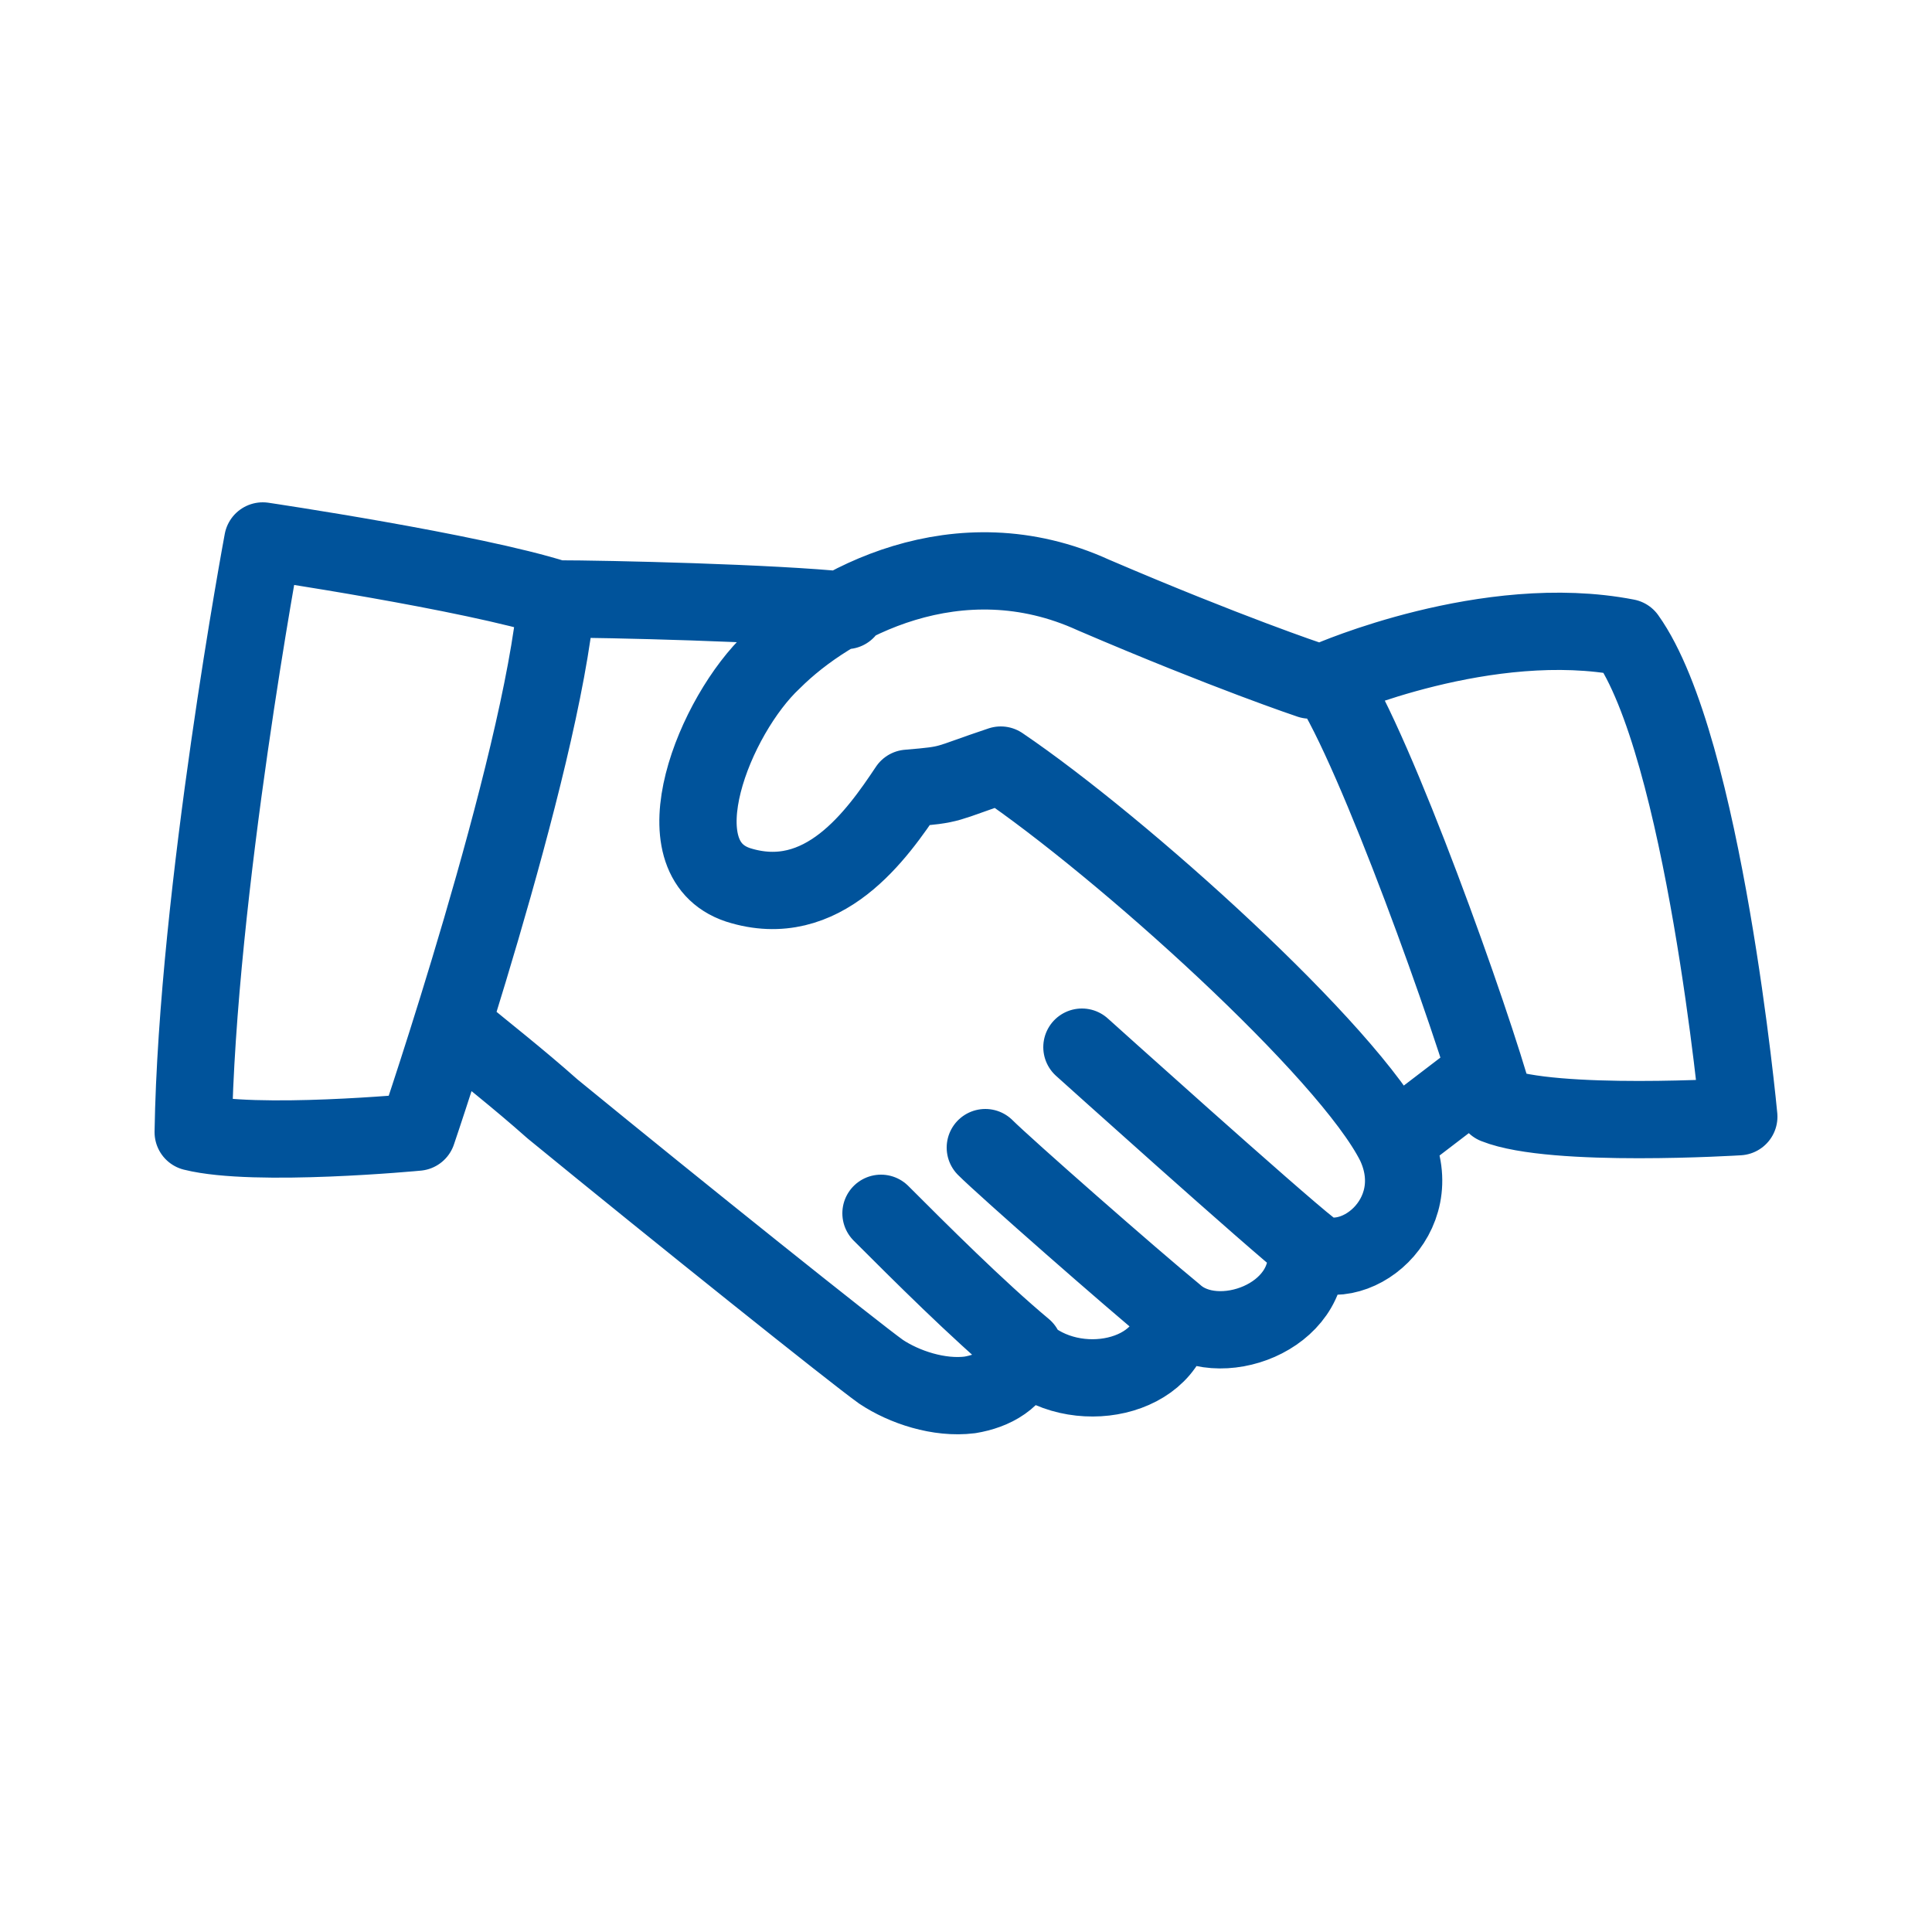<?xml version="1.0" encoding="utf-8"?>
<!-- Generator: Adobe Illustrator 21.0.1, SVG Export Plug-In . SVG Version: 6.00 Build 0)  -->
<!DOCTYPE svg PUBLIC "-//W3C//DTD SVG 1.1//EN" "http://www.w3.org/Graphics/SVG/1.1/DTD/svg11.dtd">
<svg version="1.1" id="Layer_1" xmlns="http://www.w3.org/2000/svg" xmlns:xlink="http://www.w3.org/1999/xlink" x="0px" y="0px"
	 viewBox="0 0 50 50" style="enable-background:new 0 0 50 50;" xml:space="preserve">
<style type="text/css">
	.st0{fill:none;stroke:#00539B;stroke-width:2;stroke-linecap:round;stroke-linejoin:round;stroke-miterlimit:10;}
</style>
<path class="st0" d="M34.4,17.6c1.2,1.8,3.7,8.8,4.3,11c1.5,0.6,6.3,0.3,6.3,0.3s-0.9-9.6-2.9-12.4C38.5,15.8,34.4,17.6,34.4,17.6z
	 M5,29.3c1.6,0.4,5.8,0,5.8,0s3.2-9.4,3.6-13.8C12.2,14.8,6.8,14,6.8,14S5.1,23.1,5,29.3z M26.5,34.9c-1.2-1-2.7-2.5-3.7-3.5
	 M30.4,34c-1.1-0.9-4.4-3.8-4.9-4.3 M33.9,32.3C33,31.6,28,27.1,28,27.1 M36.4,29.3l1.7-1.3 M21.9,15.8c-1.9-0.2-6.2-0.3-7.5-0.3
	 M11.9,26.7c0.6,0.5,1.5,1.2,2.4,2c3.3,2.7,7.8,6.3,8.5,6.8c0.6,0.4,1.5,0.7,2.3,0.6c0.6-0.1,1.2-0.4,1.4-1.1c1.3,1.2,3.8,0.7,3.9-1
	c1.1,1,3.6,0.1,3.4-1.7c1.2,0.8,3.2-0.8,2.3-2.7c-1.2-2.4-7.1-7.7-10.2-9.8c-1.5,0.5-1.2,0.5-2.4,0.6c-0.8,1.2-2.2,3.2-4.4,2.5
	c-2.1-0.7-0.6-4.4,0.9-5.8c1.5-1.5,4.8-3.3,8.3-1.7c3.5,1.5,5.6,2.2,5.6,2.2"/>
</svg>
